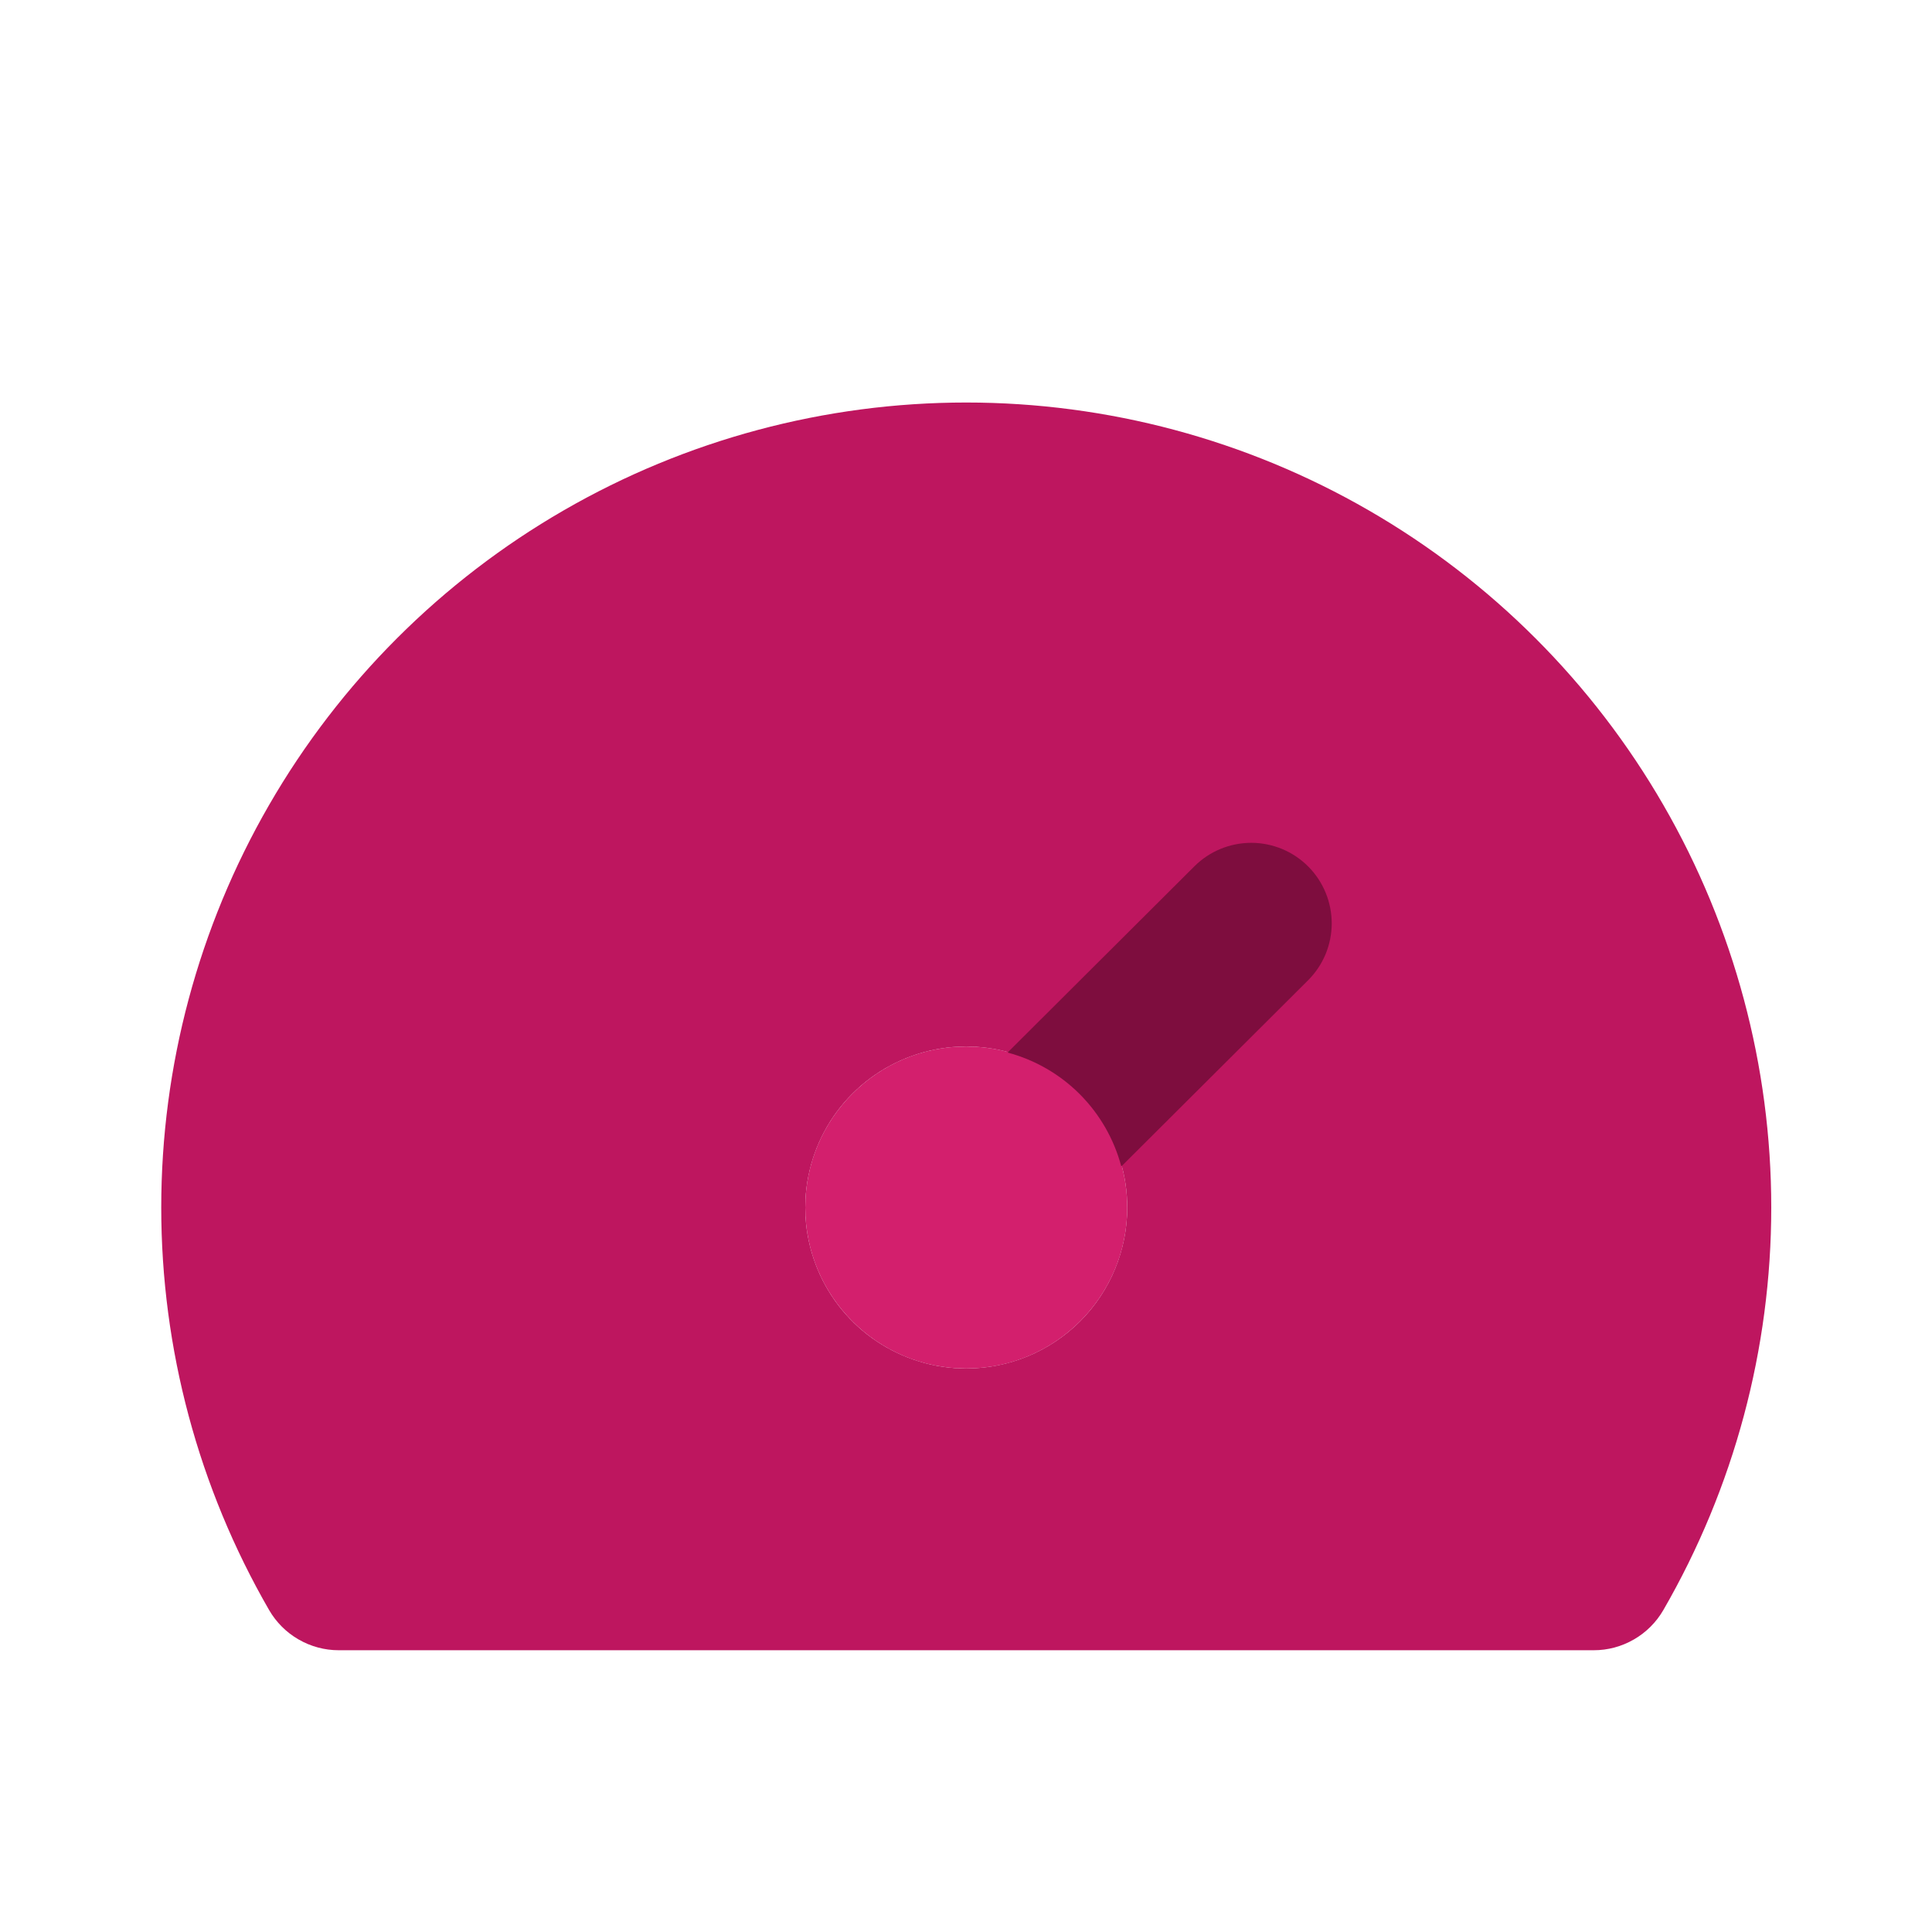 <svg width="50" height="50" viewBox="0 0 50 50" fill="none" xmlns="http://www.w3.org/2000/svg">
<path d="M25.006 35.417C27.308 35.417 29.173 33.551 29.173 31.25C29.173 28.949 27.308 27.083 25.006 27.083C22.705 27.083 20.84 28.949 20.84 31.25C20.84 33.551 22.705 35.417 25.006 35.417Z" fill="#D31F6D"/>
<path d="M25.006 10.417C21.349 10.417 17.756 11.379 14.589 13.208C11.422 15.036 8.792 17.666 6.964 20.833C5.135 24 4.173 27.593 4.173 31.25C4.173 34.907 5.136 38.5 6.964 41.667C7.147 41.983 7.41 42.247 7.727 42.429C8.044 42.612 8.403 42.709 8.769 42.708H41.244C41.609 42.709 41.969 42.612 42.285 42.429C42.602 42.247 42.865 41.983 43.048 41.667C44.877 38.5 45.84 34.907 45.84 31.25C45.84 27.593 44.877 24 43.048 20.833C41.22 17.666 38.59 15.036 35.423 13.208C32.256 11.379 28.663 10.417 25.006 10.417ZM25.006 35.417C24.182 35.417 23.377 35.172 22.692 34.715C22.006 34.257 21.472 33.606 21.157 32.845C20.841 32.083 20.759 31.245 20.92 30.437C21.081 29.629 21.477 28.887 22.06 28.304C22.643 27.721 23.385 27.324 24.194 27.163C25.002 27.003 25.84 27.085 26.601 27.401C27.362 27.716 28.013 28.25 28.471 28.935C28.929 29.62 29.173 30.426 29.173 31.25C29.173 32.355 28.734 33.415 27.953 34.196C27.171 34.978 26.111 35.417 25.006 35.417Z" fill="#BE165F"/>
<path d="M33.858 22.426C33.665 22.233 33.436 22.078 33.184 21.973C32.931 21.868 32.66 21.813 32.387 21.812C32.113 21.812 31.842 21.865 31.589 21.969C31.336 22.073 31.106 22.226 30.912 22.419L26.076 27.24C26.783 27.428 27.428 27.8 27.945 28.318C28.461 28.836 28.832 29.481 29.019 30.188L33.85 25.373C34.044 25.18 34.198 24.951 34.304 24.699C34.409 24.446 34.464 24.175 34.465 23.902C34.465 23.628 34.412 23.357 34.308 23.104C34.204 22.851 34.051 22.62 33.858 22.426Z" fill="#7E0D3E"/>
</svg>
